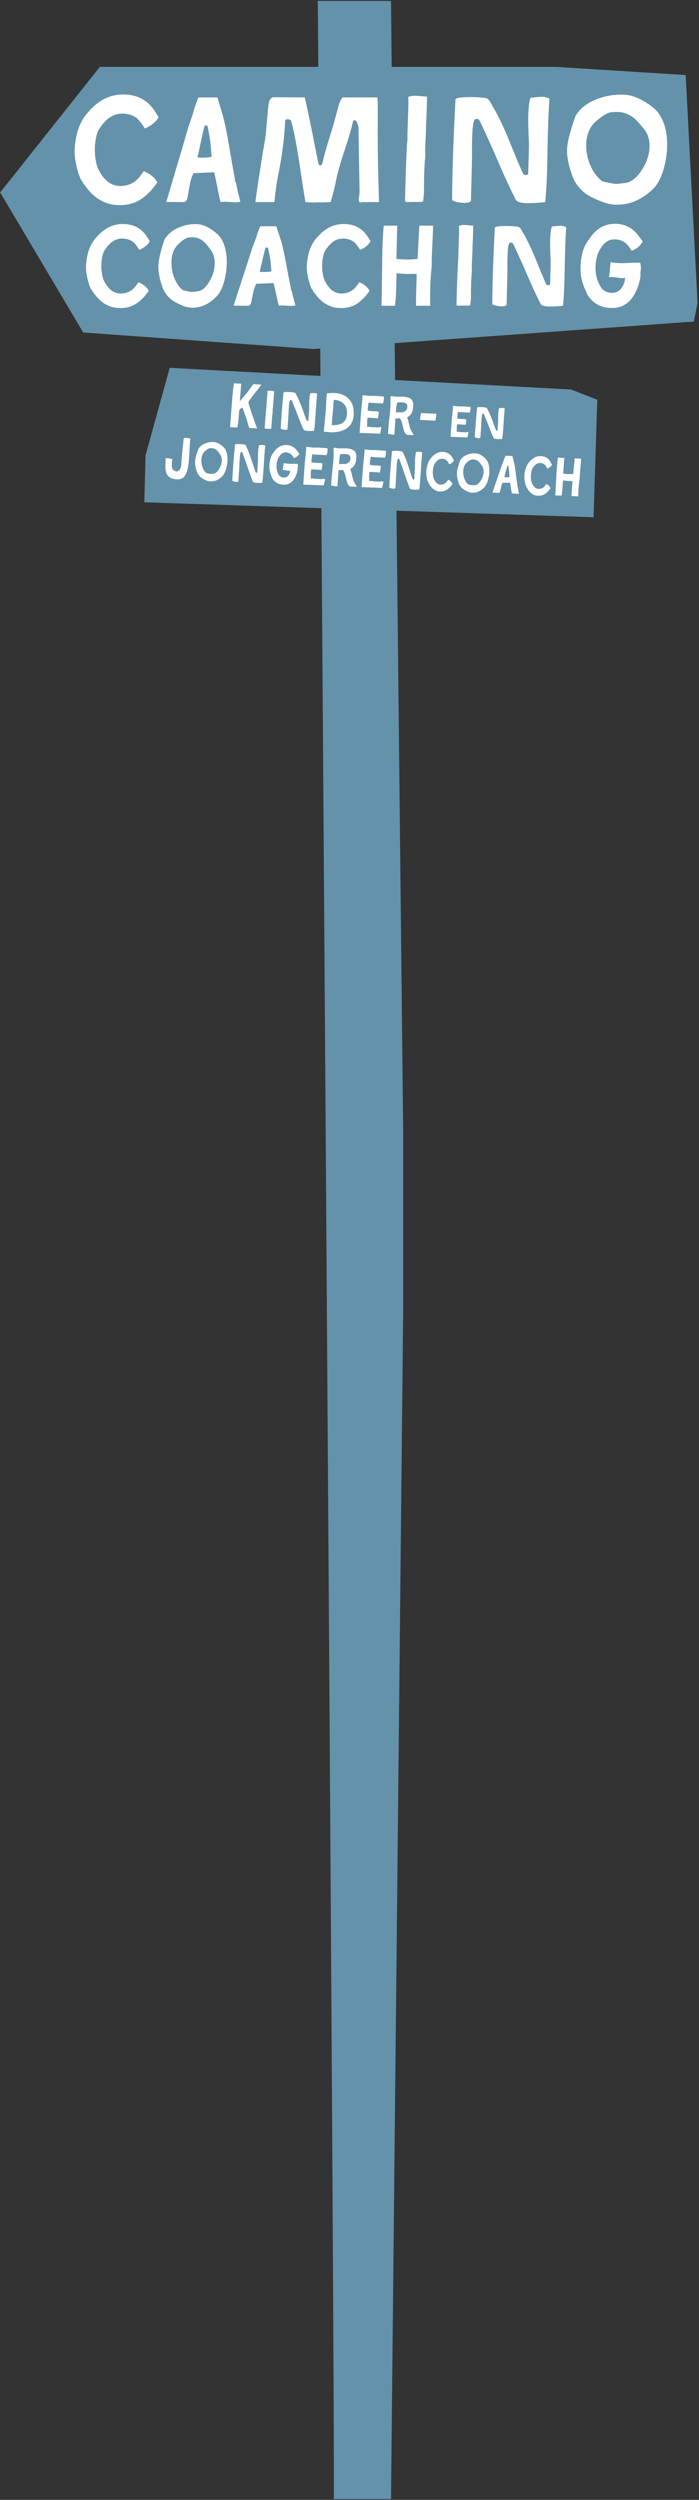 <?xml version="1.0" encoding="UTF-8"?>
<svg width="452px" height="1615px" viewBox="0 0 452 1615" version="1.1" xmlns="http://www.w3.org/2000/svg" xmlns:xlink="http://www.w3.org/1999/xlink">
    <rect x="0" y="0" width="452" height="1615" fill="#333333" stroke="none"/>
    <!-- Generator: Sketch 43.1 (39012) - http://www.bohemiancoding.com/sketch -->
    <title>camino-navigation</title>
    <desc>Created with Sketch.</desc>
    <defs></defs>
    <g id="Page-1" stroke="none" stroke-width="1" fill="none" fill-rule="evenodd">
        <g id="camino-navigation">
            <path d="M215.825,1614.496 C216.957,1605.114 205.508,0.608 205.508,0.608 L252.834,0.608 L260.721,732.172 L260.721,845.624 L252.834,1614.496 L215.825,1614.496 Z" id="Fill-2" fill="#6492aa"></path>
            <polygon id="Fill-4" fill="#6492aa" points="0.098 124.305 8.924 113.259 64.552 43.211 359.895 43.211 443.391 48.498 451.065 195.724 448.667 207.743 202.474 225.486 53.802 214.797"></polygon>
            <g id="camino-coaching" transform="translate(48.176, 60.715)" fill="#FFFFFF">
                <path d="M54.411,14.958 C52.533,18.221 49.565,20.595 45.505,22.278 C43.426,19.011 41.743,16.937 40.557,15.847 C38.675,14.263 36.204,13.275 33.034,12.782 C32.244,12.683 31.552,12.683 30.857,12.683 C24.619,12.683 19.378,16.542 15.025,24.257 C13.737,27.915 13.144,31.869 13.144,36.123 C13.144,40.18 13.737,43.937 14.824,47.397 C18.488,55.408 23.437,59.465 29.667,59.465 C30.366,59.465 31.157,59.366 31.849,59.268 C36.3,58.77 39.865,56.597 42.537,52.939 L44.814,49.87 C49.071,51.652 52.039,54.124 53.526,57.19 C51.941,59.268 48.873,63.913 43.328,67.772 C39.371,70.443 34.715,71.829 29.374,71.829 C24.919,71.829 21.061,70.937 17.595,69.06 C13.44,66.982 9.776,63.518 6.614,58.873 C6.412,58.573 6.021,58.276 5.424,57.881 L5.82,57.387 L4.634,56.103 C3.448,54.124 2.357,51.055 1.365,46.904 C0.377,42.649 -0.019,39.09 0.08,36.025 C0.574,26.627 2.95,19.311 7.005,13.967 C10.867,8.926 15.124,5.264 19.674,2.993 C23.338,1.208 27.196,0.322 31.354,0.322 C40.062,0.322 46.695,3.582 51.344,10.21 L54.411,14.958 Z" id="Fill-29"></path>
                <path d="M103.293,69.948 L98.147,69.651 C96.661,69.552 95.376,69.651 94.486,69.849 C93.988,68.466 93.198,64.607 92.008,58.377 C91.514,56.102 91.02,53.53 90.328,50.564 L76.964,51.156 C75.877,53.234 75.082,55.806 74.489,58.97 L73.007,67.08 C72.509,68.96 71.719,69.849 70.631,69.849 L59.346,69.75 C59.844,68.269 63.307,56.299 69.943,34.048 L73.999,20.1 C74.394,19.31 75.383,16.442 76.964,11.397 C77.462,9.221 78.549,6.155 80.035,2.296 C85.775,2.201 89.929,2.201 92.403,2.296 L94.977,10.706 C96.463,15.454 98.044,22.375 99.629,31.575 C101.708,44.034 103.092,51.749 103.689,54.617 C103.689,54.917 103.689,55.509 103.787,56.201 L104.475,57.587 C104.973,60.258 105.863,64.311 107.25,69.651 C105.768,69.948 104.38,70.046 103.293,69.948 M87.949,31.773 C87.656,29.102 86.96,25.342 85.968,20.396 C85.877,20.495 85.775,20.594 85.676,20.594 C85.577,20.594 84.786,20.199 84.49,20.199 C84.288,20.199 84.193,20.297 84.193,20.396 C83.498,22.671 82.608,26.531 81.517,31.773 C81.027,34.048 80.43,37.113 79.537,40.969 C82.11,41.265 85.178,41.166 88.644,40.672 C88.542,38.595 88.249,35.628 87.949,31.773" id="Fill-31"></path>
                <path d="M185.919,69.849 C184.429,70.738 183.243,69.454 183.939,66.981 L184.334,63.517 L183.639,22.277 C183.639,21.289 183.445,20.199 182.951,19.113 C182.453,17.631 181.761,16.936 180.97,16.936 C180.472,16.936 180.081,17.331 179.986,18.121 C179.286,21.585 177.508,27.716 174.634,36.418 C171.764,45.022 169.985,51.453 169.191,55.609 C168.503,59.266 167.313,64.015 165.63,69.849 C165.732,69.849 162.862,69.948 157.024,70.047 C153.752,70.145 151.178,70.047 149.297,69.849 L147.419,57.979 C146.427,51.354 145.439,44.627 144.356,38.002 C142.866,29.004 141.482,22.375 140.197,17.927 C140.095,16.837 139.201,16.343 137.719,16.343 C136.632,16.343 136.134,16.837 136.237,17.726 C135.644,28.609 134.256,39.685 131.98,50.959 C130.991,55.609 130.106,61.937 129.209,69.849 L116.939,69.849 C117.924,62.233 119.611,51.354 121.884,37.011 C122.777,32.365 123.37,28.802 123.667,26.132 L124.754,13.772 C125.054,9.715 125.449,6.847 125.742,5.366 C126.244,3.485 127.129,2.399 128.418,2.103 L148.905,2.198 C151.178,11.99 153.953,25.836 157.416,43.639 C157.708,45.318 158.206,46.211 158.902,46.211 C159.59,46.211 160.187,45.318 160.582,43.541 C161.277,40.475 162.365,36.517 163.847,31.572 L167.507,19.705 L170.776,7.44 C171.867,3.979 172.954,2.198 174.14,2.198 L195.817,2.198 C196.11,4.868 196.212,9.32 196.11,15.455 C196.011,23.462 196.011,27.617 196.11,27.914 C196.011,36.122 196.307,50.169 196.904,69.849 L185.919,69.849 Z" id="Fill-33"></path>
                <path d="M227.664,12.783 C227.371,18.42 227.268,21.979 227.268,23.46 C227.268,23.958 227.173,26.727 226.873,31.771 C226.675,35.824 226.675,38.4 226.873,39.486 L226.478,44.136 C226.181,47.991 225.988,54.521 225.988,63.618 C225.988,64.013 225.885,64.906 225.683,66.387 C225.588,67.774 225.49,68.761 225.588,69.255 L224.995,68.86 C225.197,69.156 225.197,69.255 225.09,69.354 C225.197,69.453 225.197,69.551 224.893,69.749 C224.995,69.749 224.995,69.749 224.995,69.848 L224.699,69.749 L219.651,69.749 C218.169,69.749 216.778,69.749 215.694,69.848 L214.204,69.848 C214.109,69.156 214.109,68.86 214.109,68.959 L213.714,69.354 C214.007,55.409 214.402,43.247 214.995,32.66 C215.197,30.582 215.295,29.496 215.295,29.496 L215.295,25.739 C215.295,26.332 215.39,22.374 215.694,13.869 C215.987,6.849 215.987,2.891 215.694,2.003 C216.972,1.406 218.462,1.11 220.145,1.11 C221.825,1.11 226.28,1.702 227.964,1.702 C227.964,2.793 227.861,6.451 227.664,12.783" id="Fill-35"></path>
                <path d="M305.843,37.211 C305.642,51.946 305.144,62.828 304.353,69.848 C299.804,70.346 296.143,70.539 293.467,70.539 C289.02,70.539 286.245,69.848 285.356,68.367 C281.89,61.541 277.933,53.036 273.478,42.651 C270.909,36.516 267.142,28.209 262.197,17.63 C261.604,16.737 261.106,16.244 260.809,16.145 C260.711,16.046 260.019,16.145 258.833,16.342 C258.73,16.244 258.335,17.63 258.335,17.63 C257.647,18.42 257.252,22.971 257.054,31.179 C257.054,36.026 257.054,40.77 256.951,45.617 L256.355,68.762 C256.263,69.848 254.872,70.346 252.299,70.346 C250.516,70.346 248.737,70.144 246.852,69.654 C245.077,69.157 244.188,68.762 244.188,68.367 C244.188,53.431 244.876,31.772 246.366,3.583 C246.461,2.497 249.828,2.003 256.659,2.003 C259.722,2.003 262.299,2.2 264.572,2.497 C266.154,2.398 267.442,3.089 268.537,4.571 C269.521,6.451 270.513,8.232 271.597,10.01 C274.47,15.058 277.636,21.683 281.004,29.892 C285.253,40.573 288.325,47.794 290.103,51.551 C290.503,52.044 291.001,52.341 291.685,52.341 C292.776,52.341 293.372,52.044 293.372,51.551 C293.57,45.914 293.768,39.285 293.87,31.673 C293.673,28.41 293.467,23.066 293.372,15.848 C293.57,8.43 294.068,3.978 294.957,2.497 C300.203,1.802 303.369,1.604 304.46,2.102 L306.733,2.694 L307.029,3.386 C307.132,3.879 307.132,4.274 307.029,4.772 C306.539,10.804 306.136,21.584 305.843,37.211" id="Fill-37"></path>
                <path d="M383.225,32.662 C383.225,38.398 382.332,44.034 380.644,49.577 C378.968,54.716 376.885,58.473 374.608,60.847 C367.485,67.969 359.564,71.532 350.959,71.532 C347.69,71.532 344.524,70.935 341.456,69.75 C336.709,67.969 333.045,66.191 330.566,64.41 C327.503,62.134 324.933,59.168 322.949,55.51 C319.981,48.289 318.498,41.957 318.498,36.62 C318.498,31.674 320.376,24.157 324.04,14.068 C326.712,9.616 331.064,6.057 337.1,3.584 C342.349,1.506 347.69,0.42 353.33,0.42 C356.307,0.42 358.773,0.716 360.856,1.408 C363.726,2.297 366.79,3.683 369.963,5.761 C373.62,8.036 376.197,10.308 377.778,12.583 C381.442,17.829 383.225,24.453 383.225,32.662 M364.22,17.927 C360.461,13.669 355.907,11.595 350.666,11.595 C349.271,11.595 347.792,11.694 346.105,11.892 C343.535,12.883 340.962,14.463 338.29,16.738 C335.618,18.915 333.835,21.187 332.847,23.462 C331.562,26.33 330.87,29.498 330.87,33.156 C330.87,37.706 331.76,42.059 333.638,46.31 C335.618,50.762 338.191,54.123 341.357,56.399 C342.148,56.695 343.535,56.991 345.512,57.386 L349.571,58.078 C350.168,58.18 352.342,57.979 356.204,57.485 C360.062,56.991 363.627,54.123 366.987,48.881 C370.256,43.936 371.837,38.694 371.837,33.254 C371.837,29.3 370.754,25.935 368.675,23.166 C367.584,21.783 366.102,20.001 364.22,17.927" id="Fill-39"></path>
                <path d="M48.695,95.12 C47.27,97.596 45.012,99.401 41.933,100.677 C40.356,98.2 39.078,96.624 38.174,95.796 C36.748,94.592 34.867,93.844 32.461,93.467 C31.86,93.391 31.336,93.391 30.807,93.391 C26.075,93.391 22.088,96.32 18.781,102.181 C17.804,104.958 17.352,107.963 17.352,111.195 C17.352,114.276 17.804,117.128 18.629,119.757 C21.411,125.842 25.171,128.923 29.907,128.923 C30.431,128.923 31.032,128.847 31.56,128.771 C34.943,128.395 37.649,126.742 39.679,123.962 L41.405,121.637 C44.639,122.989 46.893,124.866 48.018,127.194 C46.821,128.771 44.491,132.303 40.28,135.232 C37.273,137.26 33.738,138.313 29.682,138.313 C26.3,138.313 23.365,137.633 20.739,136.204 C17.58,134.632 14.798,132.003 12.392,128.471 C12.24,128.247 11.943,128.019 11.491,127.719 L11.791,127.342 L10.89,126.366 C9.986,124.866 9.161,122.537 8.408,119.381 C7.656,116.152 7.359,113.448 7.432,111.119 C7.808,103.982 9.613,98.424 12.692,94.368 C15.626,90.539 18.853,87.758 22.316,86.03 C25.095,84.678 28.029,84.002 31.188,84.002 C37.797,84.002 42.834,86.482 46.369,91.515 L48.695,95.12 Z" id="Fill-41"></path>
                <path d="M98.46,108.565 C98.46,112.922 97.856,117.203 96.7,121.412 C95.553,125.316 94.131,128.169 92.573,129.973 C87.704,135.382 82.291,138.083 76.407,138.083 C74.172,138.083 72.009,137.635 69.911,136.731 C66.661,135.382 64.16,134.03 62.465,132.678 C60.367,130.95 58.615,128.697 57.258,125.917 C55.228,120.435 54.213,115.626 54.213,111.57 C54.213,107.813 55.498,102.104 57.999,94.442 C59.827,91.065 62.807,88.361 66.931,86.48 C70.516,84.904 74.172,84.076 78.03,84.076 C80.06,84.076 81.747,84.304 83.169,84.828 C85.13,85.504 87.232,86.556 89.395,88.133 C91.896,89.861 93.66,91.589 94.735,93.314 C97.244,97.299 98.46,102.332 98.46,108.565 M85.472,97.375 C82.903,94.142 79.786,92.566 76.206,92.566 C75.255,92.566 74.24,92.642 73.089,92.79 C71.329,93.542 69.573,94.742 67.748,96.471 C65.916,98.123 64.7,99.851 64.02,101.58 C63.145,103.756 62.67,106.161 62.67,108.941 C62.67,112.394 63.282,115.699 64.563,118.931 C65.916,122.312 67.676,124.864 69.847,126.593 C70.382,126.817 71.329,127.045 72.682,127.341 L75.457,127.873 C75.867,127.945 77.35,127.793 79.991,127.421 C82.629,127.045 85.069,124.864 87.365,120.884 C89.596,117.127 90.68,113.146 90.68,109.017 C90.68,106.012 89.935,103.456 88.517,101.355 C87.768,100.303 86.757,98.951 85.472,97.375" id="Fill-43"></path>
                <path d="M139.555,136.883 L135.256,136.659 C134.013,136.583 132.941,136.659 132.196,136.807 C131.782,135.755 131.12,132.826 130.132,128.093 C129.718,126.365 129.307,124.413 128.722,122.16 L117.566,122.612 C116.657,124.189 115.992,126.141 115.494,128.545 L114.259,134.707 C113.845,136.131 113.187,136.807 112.271,136.807 L102.852,136.731 C103.263,135.607 106.159,126.517 111.693,109.618 L115.08,99.027 C115.415,98.423 116.243,96.247 117.566,92.414 C117.976,90.762 118.889,88.433 120.128,85.505 C124.921,85.429 128.395,85.429 130.459,85.505 L132.614,91.89 C133.849,95.495 135.176,100.752 136.495,107.737 C138.232,117.203 139.391,123.064 139.889,125.241 C139.889,125.469 139.889,125.917 139.965,126.441 L140.55,127.493 C140.961,129.522 141.702,132.602 142.861,136.659 C141.622,136.883 140.463,136.959 139.555,136.883 M126.741,107.889 C126.487,105.861 125.913,103.008 125.088,99.251 C125.004,99.324 124.921,99.4 124.841,99.4 C124.754,99.4 124.096,99.099 123.845,99.099 C123.682,99.099 123.602,99.175 123.602,99.251 C123.016,100.98 122.275,103.908 121.371,107.889 C120.953,109.618 120.462,111.942 119.713,114.875 C121.861,115.103 124.43,115.027 127.319,114.651 C127.239,113.07 126.988,110.818 126.741,107.889" id="Fill-45"></path>
                <path d="M191.477,95.12 C190.044,97.596 187.79,99.401 184.711,100.677 C183.133,98.2 181.856,96.624 180.948,95.796 C179.519,94.592 177.641,93.844 175.231,93.467 C174.634,93.391 174.11,93.391 173.585,93.391 C168.849,93.391 164.866,96.32 161.559,102.181 C160.578,104.958 160.13,107.963 160.13,111.195 C160.13,114.276 160.578,117.128 161.407,119.757 C164.189,125.842 167.945,128.923 172.685,128.923 C173.205,128.923 173.81,128.847 174.334,128.771 C177.717,128.395 180.423,126.742 182.453,123.962 L184.182,121.637 C187.417,122.989 189.664,124.866 190.796,127.194 C189.591,128.771 187.265,132.303 183.05,135.232 C180.043,137.26 176.516,138.313 172.456,138.313 C169.07,138.313 166.143,137.633 163.509,136.204 C160.354,134.632 157.576,132.003 155.166,128.471 C155.018,128.247 154.717,128.019 154.269,127.719 L154.569,127.342 L153.664,126.366 C152.764,124.866 151.939,122.537 151.182,119.381 C150.434,116.152 150.13,113.448 150.209,111.119 C150.582,103.982 152.387,98.424 155.47,94.368 C158.4,90.539 161.631,87.758 165.094,86.03 C167.873,84.678 170.799,84.002 173.958,84.002 C180.579,84.002 185.608,86.482 189.143,91.515 L191.477,95.12 Z" id="Fill-47"></path>
                <path d="M231.836,85.054 C231.836,87.159 231.684,91.888 231.304,99.177 C231.003,105.558 230.931,109.539 231.003,111.119 C230.106,119.233 229.806,127.795 230.026,136.809 L220.858,136.809 C220.786,135.232 220.858,129.899 221.155,120.733 C221.155,120.661 221.155,120.357 221.239,119.981 L221.239,118.105 L221.239,116.377 C220.938,116.304 220.258,116.228 219.129,116.152 L216.275,116.304 C213.492,116.228 211.162,116.077 209.208,115.925 C208.756,115.852 208.456,115.852 208.232,115.852 L208.004,125.314 C207.931,130.347 207.631,134.18 207.179,136.809 L198.535,136.809 C198.611,134.18 198.763,125.542 198.915,110.819 C198.988,99.929 199.36,91.363 199.965,85.054 L208.68,85.054 L208.156,106.535 C212.895,107.063 217.479,107.063 221.835,106.535 L222.968,85.054 L231.836,85.054 Z" id="Fill-49"></path>
                <path d="M257.611,93.467 C257.383,97.748 257.314,100.453 257.314,101.577 C257.314,101.953 257.238,104.058 257.014,107.89 C256.862,110.967 256.862,112.923 257.014,113.748 L256.714,117.28 C256.486,120.209 256.334,125.166 256.334,132.075 C256.334,132.376 256.265,133.052 256.109,134.18 C256.037,135.232 255.961,135.98 256.037,136.36 L255.585,136.056 C255.737,136.284 255.737,136.36 255.653,136.432 C255.737,136.508 255.737,136.584 255.509,136.732 C255.585,136.732 255.585,136.732 255.585,136.808 L255.357,136.732 L251.522,136.732 C250.4,136.732 249.344,136.732 248.515,136.808 L247.394,136.808 C247.314,136.284 247.314,136.056 247.314,136.132 L247.014,136.432 C247.242,125.842 247.542,116.604 247.994,108.566 C248.146,106.99 248.215,106.162 248.215,106.162 L248.215,103.306 C248.215,103.758 248.291,100.753 248.515,94.292 C248.743,88.962 248.743,85.954 248.515,85.278 C249.496,84.83 250.625,84.606 251.902,84.606 C253.183,84.606 256.562,85.054 257.839,85.054 C257.839,85.878 257.767,88.659 257.611,93.467" id="Fill-51"></path>
                <path d="M316.99,112.02 C316.841,123.211 316.461,131.473 315.865,136.81 C312.406,137.186 309.627,137.334 307.594,137.334 C304.215,137.334 302.105,136.81 301.432,135.681 C298.798,130.5 295.799,124.039 292.409,116.149 C290.455,111.496 287.601,105.183 283.841,97.146 C283.393,96.469 283.017,96.097 282.789,96.021 C282.716,95.945 282.192,96.021 281.287,96.173 C281.215,96.097 280.915,97.146 280.915,97.146 C280.386,97.75 280.086,101.202 279.934,107.439 C279.934,111.12 279.934,114.725 279.866,118.406 L279.409,135.981 C279.337,136.81 278.277,137.186 276.331,137.186 C274.97,137.186 273.621,137.034 272.191,136.658 C270.838,136.282 270.162,135.981 270.162,135.681 C270.162,124.339 270.686,107.892 271.815,86.479 C271.891,85.655 274.449,85.279 279.637,85.279 C281.964,85.279 283.921,85.431 285.647,85.655 C286.848,85.579 287.825,86.103 288.653,87.231 C289.402,88.66 290.155,90.012 290.987,91.364 C293.165,95.193 295.571,100.23 298.125,106.463 C301.36,114.573 303.686,120.058 305.039,122.911 C305.34,123.287 305.716,123.511 306.244,123.511 C307.069,123.511 307.521,123.287 307.521,122.911 C307.67,118.63 307.822,113.597 307.898,107.816 C307.746,105.335 307.594,101.278 307.521,95.797 C307.67,90.164 308.05,86.779 308.723,85.655 C312.706,85.127 315.112,84.979 315.941,85.355 L317.67,85.807 L317.894,86.331 C317.967,86.707 317.967,87.007 317.894,87.383 C317.518,91.964 317.218,100.154 316.99,112.02" id="Fill-53"></path>
                <path d="M360.36,101.278 C358.554,98.725 357.281,97.073 356.453,96.396 C355.023,95.12 353.146,94.368 350.74,93.992 C350.211,93.92 349.683,93.92 349.162,93.92 C346.528,93.92 344.278,94.892 342.393,96.845 C341.195,98.049 339.918,100.001 338.561,102.778 C337.436,105.862 336.912,109.015 336.912,112.32 C336.912,117.505 338.257,121.938 341.043,125.766 C342.773,127.567 344.875,128.471 347.509,128.471 C349.911,128.471 351.789,127.643 353.218,125.991 C354.947,124.038 355.848,121.558 355.996,118.629 C355.324,118.857 354.571,119.009 353.746,119.009 C353.67,119.009 351.941,118.781 348.71,118.329 C347.729,118.181 346.676,118.181 345.551,118.329 C345.855,117.129 346.08,115.549 346.224,113.524 C346.376,111.192 346.528,109.539 346.676,108.715 C350.063,109.239 353.446,109.467 356.753,109.239 C360.884,109.015 363.891,108.939 365.773,109.015 C366.149,110.519 366.297,111.72 366.297,112.696 C366.073,113.972 365.921,115.324 365.997,116.677 C366.073,117.653 365.845,119.009 365.468,120.661 C363.29,129.295 359.459,134.704 354.043,137.037 C352.093,137.861 349.911,138.237 347.433,138.237 C340.443,138.237 335.251,135.381 331.72,129.747 C329.918,125.915 328.713,122.838 328.116,120.506 C327.36,117.505 327.063,114.124 327.291,110.367 C327.664,103.906 329.165,98.873 331.792,95.192 L333.377,92.94 L334.278,91.664 C336.459,88.959 338.713,87.007 340.891,85.878 C343.598,84.53 346.528,83.854 349.683,83.854 C353.518,83.854 356.905,84.902 359.911,86.934 C361.637,88.135 363.218,89.635 364.644,91.515 C365.248,92.34 366.149,93.616 367.422,95.192 C365.997,97.973 363.663,100.001 360.36,101.278" id="Fill-55"></path>
            </g>
            <polygon id="Fill-58" fill="#6492aa" points="94.121 294.152 109.762 237.612 369.266 251.636 386.222 258.234 383.827 334.154 93.323 324.499"></polygon>
            <g id="kinder" transform="translate(106.124, 246.842)" fill="#FFFFFF">
                <path d="M62.896,1.6 C61.755,3.291 60.398,5.08 58.859,6.93 C57.323,8.783 56.305,10.124 55.776,10.952 C54.986,11.951 54.564,12.711 54.537,13.246 C54.518,13.668 54.64,14.135 54.864,14.679 C56.643,20.399 58.376,25.451 60.14,29.892 L55.039,29.671 C54.655,28.554 54.248,27.187 53.788,25.573 C53.427,24.137 53.017,22.872 52.606,21.827 C52.443,21.463 51.934,20.057 51.082,17.603 C50.96,16.996 50.729,16.665 50.409,16.654 C50.094,16.639 49.687,16.904 49.204,17.417 L48.562,18.207 C48.49,19.161 48.38,20.828 48.171,23.199 C47.942,25.99 47.676,28.042 47.372,29.345 L42.655,29.139 C42.937,25.102 43.412,19.013 44.05,10.872 C44.077,10.268 44.149,9.349 44.271,8.149 C44.419,6.485 44.7,4.047 45.088,0.829 L49.877,1.038 L48.927,12.361 C50.082,11.062 51.724,9.144 53.864,6.573 L57.643,1.372 L62.896,1.6 Z" id="Fill-59"></path>
                <path d="M70.883,9.865 C70.689,11.882 70.598,13.158 70.575,13.686 C70.568,13.865 70.488,14.86 70.306,16.664 C70.172,18.112 70.134,19.031 70.184,19.426 L69.971,21.086 C69.808,22.461 69.633,24.801 69.492,28.06 C69.488,28.204 69.435,28.52 69.344,29.048 C69.287,29.541 69.234,29.895 69.264,30.073 L69.059,29.925 C69.127,30.035 69.123,30.069 69.085,30.103 C69.12,30.141 69.116,30.176 69.009,30.244 C69.044,30.244 69.044,30.244 69.044,30.278 L68.933,30.24 L67.128,30.16 C66.592,30.138 66.098,30.115 65.71,30.134 L65.178,30.111 C65.151,29.86 65.155,29.754 65.155,29.792 L65.007,29.925 C65.326,24.93 65.661,20.577 66.037,16.794 C66.136,16.053 66.193,15.665 66.193,15.665 C66.189,15.738 66.208,15.274 66.246,14.317 C66.238,14.533 66.341,13.117 66.577,10.07 C66.793,7.559 66.85,6.139 66.759,5.816 C67.231,5.622 67.766,5.539 68.371,5.565 C68.971,5.592 70.556,5.877 71.161,5.903 C71.146,6.291 71.054,7.597 70.883,9.865" id="Fill-61"></path>
                <path d="M97.995,19.808 C97.695,25.088 97.349,28.982 96.957,31.485 C95.319,31.595 94.004,31.607 93.046,31.565 C91.45,31.496 90.469,31.204 90.169,30.657 C89.032,28.158 87.747,25.047 86.311,21.259 C85.486,19.018 84.266,15.983 82.658,12.116 C82.456,11.786 82.285,11.6 82.183,11.562 C82.149,11.524 81.898,11.55 81.468,11.6 C81.434,11.566 81.274,12.056 81.274,12.056 C81.012,12.329 80.803,13.951 80.605,16.891 C80.529,18.627 80.457,20.329 80.347,22.065 L79.769,30.353 C79.716,30.74 79.214,30.896 78.291,30.858 C77.648,30.828 77.021,30.729 76.352,30.524 C75.721,30.319 75.406,30.163 75.413,30.023 C75.645,24.67 76.227,16.918 77.196,6.837 C77.249,6.449 78.462,6.32 80.913,6.43 C82.012,6.476 82.932,6.586 83.741,6.73 C84.308,6.715 84.764,6.985 85.125,7.535 C85.455,8.223 85.782,8.876 86.143,9.53 C87.094,11.383 88.128,13.807 89.211,16.8 C90.568,20.693 91.556,23.33 92.13,24.705 C92.267,24.891 92.438,25.005 92.689,25.016 C93.076,25.031 93.297,24.936 93.304,24.758 C93.464,22.737 93.639,20.367 93.791,17.639 C93.768,16.466 93.783,14.551 93.859,11.961 C94.042,9.306 94.289,7.714 94.631,7.201 C96.52,7.03 97.66,7.007 98.044,7.205 L98.85,7.452 L98.945,7.706 C98.975,7.885 98.968,8.025 98.926,8.2 C98.652,10.354 98.345,14.213 97.995,19.808" id="Fill-63"></path>
                <path d="M122.608,20.838 C122.384,26.049 119.959,29.533 115.368,31.284 C113.091,32.15 110.59,32.533 107.857,32.416 C106.58,32.362 105.059,32.226 103.258,31.971 C103.444,30.095 103.759,26.915 104.166,22.422 C104.181,22.031 104.204,21.567 104.265,21.039 C104.341,20.868 104.398,20.405 104.466,19.698 L104.531,18.141 L104.63,17.434 C104.702,15.839 104.805,13.393 104.98,10.164 C104.995,9.883 105.048,9.389 105.116,8.717 C105.181,8.01 105.238,7.513 105.249,7.27 C107.074,7.061 108.708,6.988 110.13,7.053 C114.102,7.224 117.207,8.531 119.484,10.935 C121.016,12.53 121.958,14.525 122.354,16.922 C122.574,18.281 122.662,19.596 122.608,20.838 M114.847,12.941 C113.357,11.983 111.677,11.524 109.757,11.474 C109.78,11.759 109.723,12.219 109.586,12.888 C109.491,13.56 109.434,14.019 109.423,14.301 C109.43,14.943 109.392,15.79 109.347,16.891 L109.123,18.73 C108.997,20.036 108.758,23.079 108.374,27.823 L111.183,27.732 C112.076,27.664 113.019,27.421 113.988,27.033 C114.166,27.01 114.421,26.912 114.71,26.82 L115.151,26.482 C117.086,25.286 118.131,23.307 118.249,20.507 C118.294,19.55 118.226,18.627 118.055,17.658 C117.679,15.653 116.614,14.08 114.847,12.941" id="Fill-65"></path>
                <path d="M142.178,9.572 C142.151,10.993 141.946,12.406 141.57,13.773 C141.285,13.796 141.034,13.785 140.787,13.773 C140.076,13.743 139.228,13.705 138.198,13.629 L135.606,13.515 C134.188,13.454 133.055,13.333 132.25,13.12 C132.105,14.001 131.904,15.308 131.721,17.04 C131.668,17.5 131.683,17.963 131.74,18.392 C132.265,18.59 133.428,18.749 135.241,18.791 C137.191,18.841 138.392,18.996 138.844,19.232 L138.51,22.024 C138.457,22.377 138.369,22.833 138.202,23.395 C137.814,23.38 137.138,23.311 136.218,23.235 C135.157,23.156 134.409,23.087 133.987,23.072 C132.356,22.962 131.539,23 131.493,23.14 C131.334,24.413 131.258,25.401 131.261,26.111 C131.292,27.072 131.299,27.748 131.28,28.17 C131.265,28.493 131.25,28.812 131.277,29.059 L131.562,28.967 C131.851,28.872 132.033,28.808 132.136,28.815 C132.565,28.834 133.371,29.009 133.762,29.024 C133.728,29.024 133.937,29.07 134.359,29.161 C134.61,29.207 134.789,29.176 134.899,29.112 C135.321,29.131 135.895,29.153 136.56,29.218 C136.594,29.256 136.951,29.271 137.628,29.298 C138.088,29.321 139.198,29.085 139.662,29.104 C139.871,29.112 140.156,29.161 140.543,29.214 L139.692,33.332 L126.423,32.83 C126.59,29.746 126.898,25.108 127.411,18.985 C127.502,17.747 127.681,16.052 127.916,13.963 C127.977,13.363 128.088,12.478 128.171,11.24 C128.27,9.789 128.312,8.866 128.217,8.543 C128.399,8.516 128.646,8.49 128.966,8.505 C129.281,8.52 130.03,8.585 131.197,8.744 C132.181,8.892 132.926,8.923 133.39,8.907 C134.64,8.854 135.986,8.877 137.476,8.98 C139.738,9.181 141.049,9.272 141.406,9.291 C141.904,9.314 142.151,9.394 142.178,9.538 L142.178,9.572 Z" id="Fill-67"></path>
                <path d="M160.581,34.234 C159.623,34.227 158.558,34.181 157.319,34.09 C156.791,33.999 156.441,33.809 156.35,33.482 L155.54,32.453 C155.244,31.978 154.989,31.222 154.754,30.181 L153.849,26.379 C153.503,25.3 153.051,24.282 152.45,23.333 C151.166,23.458 150.557,23.538 150.668,23.542 L150.352,23.424 C150.208,23.412 149.919,23.545 149.52,23.777 C149.52,24.59 149.463,25.87 149.318,27.602 C149.124,29.653 149.029,31.036 148.999,31.708 C148.965,32.453 148.972,33.091 148.984,33.627 C148.729,33.9 148.326,34.022 147.832,33.999 C147.904,34.003 147.266,33.874 145.897,33.6 C145.506,33.547 145.149,33.532 144.829,33.627 C144.856,31.389 145.095,28.343 145.51,24.419 C146.019,20.074 146.293,17.031 146.373,15.223 C146.46,13.13 146.43,11.318 146.255,9.715 L146.927,8.925 C147.805,9.214 148.79,9.362 149.964,9.411 C150.462,9.434 151.101,9.423 151.918,9.423 C152.914,9.434 153.549,9.423 153.8,9.4 C156.715,9.419 158.821,10.08 160.117,11.345 C160.676,12.393 160.995,13.194 161.075,13.798 C161.101,14.049 161.101,14.904 161.002,16.279 C160.835,19.401 159.531,21.582 157.095,22.789 C157.517,23.694 157.829,24.738 158.095,25.995 C158.452,27.606 158.726,28.647 158.882,29.186 C159.41,30.88 160.231,32.441 161.341,33.877 C161.478,34.025 161.002,34.253 160.581,34.234 M153.572,13.084 C152.899,13.058 151.971,13.088 150.797,13.141 C150.481,13.981 150.249,15.071 150.124,16.378 L149.839,19.705 C150.519,19.519 151.234,19.447 151.911,19.473 L152.583,19.508 C152.868,19.553 153.077,19.565 153.222,19.568 C153.75,19.591 154.286,19.508 154.761,19.314 C155.594,18.961 156.217,18.562 156.586,18.117 C157.072,17.532 157.297,16.511 157.247,15.124 C157.019,13.874 155.807,13.183 153.572,13.084" id="Fill-69"></path>
                <path d="M175.681,23.594 C175.632,23.841 175.544,24.296 175.335,24.931 C168.775,24.642 165.475,24.467 165.479,24.395 C165.449,24.323 165.46,24.182 165.498,23.97 L165.654,22.804 C165.992,20.798 166.137,19.875 166.171,19.985 C167.517,20.08 170.816,20.259 176.065,20.483 L175.681,23.594 Z" id="Fill-71"></path>
                <path d="M198.171,16.271 C198.149,17.434 197.981,18.592 197.67,19.716 C197.442,19.735 197.24,19.728 197.031,19.716 C196.45,19.69 195.75,19.663 194.906,19.595 L192.782,19.508 C191.619,19.454 190.687,19.356 190.022,19.181 C189.904,19.906 189.741,20.978 189.593,22.402 C189.547,22.778 189.558,23.158 189.604,23.504 C190.034,23.671 190.991,23.8 192.478,23.838 C194.082,23.876 195.07,24.005 195.435,24.199 L195.161,26.485 C195.119,26.778 195.047,27.154 194.914,27.614 C194.591,27.602 194.04,27.545 193.283,27.488 C192.409,27.42 191.801,27.363 191.451,27.348 C190.113,27.264 189.441,27.291 189.406,27.405 C189.273,28.449 189.213,29.262 189.213,29.847 C189.235,30.633 189.243,31.188 189.232,31.537 C189.22,31.796 189.205,32.062 189.224,32.263 L189.463,32.187 C189.699,32.111 189.847,32.062 189.935,32.062 C190.284,32.077 190.953,32.225 191.273,32.236 C191.242,32.236 191.417,32.271 191.759,32.343 C191.961,32.384 192.109,32.362 192.2,32.305 C192.55,32.324 193.017,32.343 193.568,32.396 C193.595,32.426 193.888,32.438 194.443,32.46 C194.819,32.479 195.727,32.282 196.107,32.297 C196.282,32.305 196.51,32.347 196.833,32.388 L196.134,35.769 L185.244,35.355 C185.381,32.825 185.636,29.019 186.054,23.997 C186.126,22.979 186.274,21.585 186.464,19.872 C186.518,19.382 186.605,18.653 186.681,17.639 C186.757,16.446 186.791,15.694 186.715,15.424 C186.86,15.401 187.069,15.382 187.331,15.394 C187.593,15.405 188.205,15.458 189.159,15.588 C189.969,15.713 190.581,15.739 190.965,15.724 C191.983,15.682 193.093,15.701 194.313,15.785 C196.176,15.948 197.252,16.028 197.54,16.04 C197.943,16.055 198.149,16.123 198.171,16.241 L198.171,16.271 Z" id="Fill-73"></path>
                <path d="M219.459,27.159 C219.216,31.493 218.927,34.687 218.604,36.742 C217.258,36.829 216.179,36.841 215.392,36.807 C214.08,36.75 213.278,36.51 213.035,36.062 C212.1,34.011 211.043,31.458 209.869,28.347 C209.189,26.513 208.189,24.021 206.866,20.842 C206.707,20.576 206.562,20.42 206.478,20.39 C206.448,20.359 206.243,20.378 205.893,20.42 C205.866,20.393 205.733,20.792 205.733,20.792 C205.517,21.016 205.342,22.35 205.179,24.765 C205.121,26.19 205.057,27.584 204.973,29.012 L204.498,35.811 C204.456,36.131 204.038,36.256 203.282,36.226 C202.757,36.203 202.24,36.123 201.693,35.952 C201.172,35.785 200.914,35.656 200.921,35.538 C201.111,31.143 201.594,24.784 202.389,16.511 C202.43,16.192 203.426,16.09 205.437,16.173 C206.338,16.215 207.09,16.306 207.759,16.42 C208.227,16.413 208.596,16.633 208.896,17.085 C209.162,17.651 209.432,18.186 209.724,18.718 C210.511,20.241 211.355,22.232 212.245,24.689 C213.362,27.884 214.168,30.049 214.643,31.177 C214.757,31.329 214.898,31.424 215.103,31.432 C215.422,31.443 215.597,31.363 215.605,31.219 C215.738,29.563 215.882,27.618 216.004,25.377 C215.988,24.416 215.996,22.843 216.061,20.716 C216.213,18.536 216.414,17.233 216.695,16.808 C218.25,16.671 219.185,16.652 219.497,16.811 L220.158,17.017 L220.234,17.225 C220.257,17.37 220.249,17.488 220.215,17.632 C219.995,19.402 219.74,22.566 219.459,27.159" id="Fill-75"></path>
                <path d="M16.459,43.306 L16.049,50.352 C15.555,55.993 14.471,59.655 12.799,61.341 C11.685,62.424 10.173,62.944 8.257,62.861 C7.082,62.807 5.851,62.564 4.555,62.074 C2.293,60.923 1.069,58.96 0.902,56.217 C0.86,55.552 0.86,54.698 0.868,53.68 C0.78,53.323 0.807,52.738 0.872,51.921 C0.948,51.028 0.974,50.443 0.948,50.246 C0.856,49.889 0.872,49.501 1.065,49.156 L2.734,49.194 C3.012,49.319 3.399,49.414 3.859,49.475 C4.566,49.547 5.421,49.501 5.292,50.082 C5.148,50.819 5.049,51.556 5.011,52.377 C4.904,54.869 5.197,56.327 5.927,56.749 C6.786,57.372 7.485,57.714 8.086,57.74 C8.474,57.755 8.873,57.657 9.203,57.395 C10.192,56.737 10.811,55.632 11.051,54.082 L11.301,49.991 C11.461,47.967 11.91,43.34 12.681,36.115 L13.685,36.001 L15.167,36.184 C15.95,36.214 16.543,36.32 16.969,36.495 C16.752,38.083 16.589,40.343 16.459,43.306" id="Fill-77"></path>
                <path d="M40.965,50.686 C40.878,52.745 40.502,54.75 39.875,56.71 C39.251,58.53 38.521,59.848 37.75,60.669 C35.348,63.122 32.736,64.288 29.962,64.167 C28.905,64.121 27.898,63.863 26.925,63.4 C25.423,62.693 24.268,62.002 23.496,61.333 C22.542,60.475 21.759,59.373 21.178,58.036 C20.334,55.408 19.954,53.117 20.033,51.203 C20.113,49.429 20.835,46.762 22.173,43.195 C23.105,41.642 24.564,40.426 26.548,39.625 C28.27,38.949 30.007,38.633 31.828,38.713 C32.786,38.755 33.58,38.896 34.238,39.173 C35.15,39.534 36.119,40.073 37.107,40.863 C38.248,41.725 39.042,42.576 39.521,43.412 C40.62,45.345 41.091,47.742 40.965,50.686 M35.07,45.14 C33.922,43.564 32.485,42.755 30.794,42.683 C30.345,42.664 29.867,42.679 29.323,42.724 C28.475,43.043 27.62,43.575 26.727,44.354 C25.834,45.095 25.218,45.889 24.868,46.686 C24.412,47.7 24.131,48.821 24.078,50.131 C24.005,51.765 24.23,53.337 24.766,54.887 C25.336,56.509 26.115,57.751 27.099,58.61 C27.35,58.727 27.791,58.853 28.426,59.024 L29.722,59.328 C29.912,59.373 30.615,59.331 31.87,59.21 C33.124,59.085 34.314,58.108 35.481,56.274 C36.613,54.549 37.206,52.692 37.286,50.739 C37.351,49.322 37.05,48.103 36.423,47.081 C36.093,46.568 35.64,45.911 35.07,45.14" id="Fill-79"></path>
                <path d="M64.45,53.335 C64.158,58.615 63.827,62.504 63.466,65.011 C61.991,65.125 60.805,65.144 59.946,65.11 C58.51,65.046 57.628,64.761 57.362,64.214 C56.351,61.718 55.207,58.618 53.933,54.835 C53.2,52.602 52.113,49.57 50.687,45.707 C50.505,45.381 50.353,45.198 50.258,45.157 C50.231,45.119 50.003,45.145 49.619,45.198 C49.589,45.164 49.437,45.654 49.437,45.654 C49.201,45.928 49.007,47.553 48.817,50.493 C48.737,52.229 48.665,53.931 48.559,55.667 L48.007,63.955 C47.958,64.343 47.506,64.499 46.67,64.464 C46.099,64.442 45.525,64.343 44.932,64.141 C44.366,63.94 44.085,63.784 44.089,63.64 C44.321,58.292 44.883,50.535 45.799,40.454 C45.845,40.067 46.939,39.937 49.14,40.029 C50.128,40.074 50.953,40.181 51.687,40.317 C52.192,40.302 52.599,40.572 52.93,41.119 C53.219,41.802 53.511,42.456 53.831,43.109 C54.678,44.955 55.594,47.375 56.556,50.368 C57.757,54.254 58.639,56.883 59.16,58.258 C59.277,58.44 59.433,58.55 59.65,58.561 C60.003,58.577 60.201,58.478 60.209,58.303 C60.357,56.286 60.524,53.908 60.676,51.181 C60.661,50.011 60.68,48.097 60.76,45.506 C60.942,42.851 61.17,41.259 61.478,40.743 C63.181,40.564 64.207,40.538 64.546,40.731 L65.275,40.974 L65.359,41.229 C65.382,41.407 65.374,41.548 65.336,41.723 C65.085,43.88 64.789,47.736 64.45,53.335" id="Fill-81"></path>
                <path d="M83.949,49.098 C83.147,47.856 82.581,47.051 82.208,46.713 C81.558,46.086 80.684,45.691 79.559,45.463 C79.312,45.418 79.065,45.406 78.814,45.395 C77.571,45.342 76.488,45.759 75.56,46.641 C74.967,47.184 74.329,48.08 73.629,49.364 C73.037,50.792 72.725,52.27 72.656,53.831 C72.55,56.277 73.097,58.397 74.333,60.258 C75.112,61.147 76.089,61.614 77.328,61.668 C78.464,61.717 79.365,61.367 80.072,60.615 C80.931,59.73 81.406,58.579 81.539,57.2 C81.216,57.292 80.855,57.349 80.467,57.33 C80.433,57.33 79.616,57.185 78.103,56.908 C77.643,56.817 77.149,56.794 76.609,56.843 C76.777,56.281 76.917,55.544 77.031,54.587 C77.149,53.493 77.252,52.718 77.343,52.331 C78.928,52.646 80.521,52.825 82.087,52.783 C84.04,52.76 85.458,52.787 86.344,52.859 C86.492,53.577 86.541,54.15 86.519,54.61 C86.386,55.206 86.287,55.841 86.294,56.483 C86.31,56.942 86.18,57.577 85.964,58.348 C84.763,62.382 82.839,64.854 80.239,65.842 C79.297,66.192 78.263,66.328 77.092,66.275 C73.793,66.131 71.406,64.684 69.855,61.952 C69.08,60.106 68.574,58.625 68.342,57.516 C68.046,56.084 67.974,54.481 68.16,52.714 C68.464,49.676 69.277,47.328 70.592,45.645 L71.383,44.612 L71.835,44.031 C72.922,42.797 74.029,41.919 75.078,41.437 C76.381,40.852 77.776,40.593 79.27,40.658 C81.076,40.738 82.649,41.3 84.029,42.318 C84.82,42.922 85.534,43.663 86.169,44.578 C86.435,44.977 86.838,45.604 87.408,46.371 C86.678,47.655 85.534,48.563 83.949,49.098" id="Fill-83"></path>
                <path d="M105.745,42.974 C105.719,44.395 105.514,45.804 105.137,47.175 C104.852,47.194 104.605,47.186 104.362,47.175 C103.647,47.145 102.8,47.107 101.77,47.027 L99.177,46.917 C97.76,46.856 96.631,46.734 95.825,46.522 C95.68,47.403 95.479,48.706 95.297,50.442 C95.24,50.901 95.255,51.361 95.308,51.79 C95.836,51.992 96.999,52.147 98.809,52.193 C100.762,52.239 101.963,52.398 102.416,52.63 L102.081,55.422 C102.032,55.779 101.941,56.235 101.773,56.797 C101.386,56.778 100.709,56.713 99.789,56.637 C98.725,56.557 97.984,56.489 97.558,56.47 C95.927,56.364 95.11,56.402 95.065,56.542 C94.905,57.815 94.825,58.802 94.833,59.513 C94.863,60.474 94.871,61.146 94.852,61.571 C94.837,61.894 94.825,62.213 94.848,62.46 L95.137,62.369 C95.426,62.274 95.601,62.21 95.707,62.213 C96.137,62.232 96.946,62.411 97.338,62.426 C97.3,62.426 97.513,62.468 97.934,62.559 C98.181,62.605 98.36,62.578 98.47,62.513 C98.892,62.529 99.462,62.555 100.135,62.616 C100.169,62.658 100.527,62.669 101.199,62.7 C101.659,62.719 102.773,62.487 103.233,62.502 C103.45,62.513 103.731,62.563 104.115,62.616 L103.263,66.73 L89.99,66.232 C90.161,63.148 90.465,58.51 90.979,52.387 C91.074,51.145 91.252,49.45 91.484,47.365 C91.545,46.765 91.655,45.88 91.743,44.638 C91.841,43.19 91.883,42.267 91.788,41.945 C91.967,41.914 92.218,41.891 92.537,41.907 C92.856,41.922 93.601,41.986 94.764,42.142 C95.756,42.29 96.498,42.324 96.961,42.309 C98.212,42.256 99.557,42.279 101.047,42.381 C103.309,42.583 104.624,42.674 104.978,42.689 C105.476,42.716 105.719,42.795 105.745,42.94 L105.745,42.974 Z" id="Fill-85"></path>
                <path d="M123.796,67.62 C122.842,67.612 121.774,67.567 120.535,67.479 C120.01,67.384 119.661,67.194 119.57,66.868 L118.756,65.838 C118.46,65.363 118.201,64.608 117.969,63.567 L117.061,59.764 C116.723,58.686 116.27,57.668 115.666,56.718 C114.381,56.843 113.773,56.923 113.883,56.927 L113.568,56.805 C113.427,56.802 113.135,56.931 112.735,57.163 C112.735,57.975 112.678,59.255 112.534,60.988 C112.336,63.039 112.241,64.421 112.215,65.094 C112.18,65.838 112.188,66.476 112.199,67.012 C111.945,67.286 111.546,67.407 111.048,67.388 C111.12,67.392 110.485,67.259 109.113,66.985 C108.725,66.932 108.368,66.917 108.045,67.012 C108.072,64.775 108.311,61.728 108.725,57.804 C109.239,53.459 109.508,50.416 109.588,48.608 C109.679,46.515 109.649,44.703 109.47,43.1 L110.147,42.31 C111.021,42.599 112.006,42.747 113.18,42.797 C113.678,42.819 114.317,42.812 115.134,42.812 C116.126,42.819 116.764,42.812 117.019,42.785 C119.931,42.804 122.033,43.465 123.333,44.73 C123.891,45.778 124.211,46.58 124.29,47.184 C124.317,47.435 124.317,48.285 124.218,49.664 C124.047,52.787 122.747,54.967 120.311,56.175 C120.736,57.083 121.044,58.124 121.31,59.377 C121.668,60.991 121.945,62.032 122.097,62.572 C122.626,64.266 123.447,65.831 124.56,67.263 C124.693,67.411 124.218,67.639 123.796,67.62 M116.787,46.47 C116.111,46.443 115.187,46.474 114.016,46.527 C113.693,47.37 113.465,48.456 113.34,49.763 L113.055,53.094 C113.735,52.908 114.453,52.832 115.126,52.859 L115.795,52.893 C116.084,52.939 116.293,52.946 116.434,52.954 C116.966,52.977 117.506,52.893 117.977,52.699 C118.809,52.346 119.433,51.947 119.801,51.503 C120.292,50.918 120.516,49.896 120.467,48.51 C120.235,47.26 119.018,46.568 116.787,46.47" id="Fill-87"></path>
                <path d="M143.484,44.604 C143.458,46.025 143.256,47.434 142.876,48.805 C142.591,48.828 142.34,48.817 142.093,48.805 C141.382,48.775 140.535,48.737 139.505,48.661 L136.912,48.547 C135.494,48.486 134.369,48.365 133.56,48.152 C133.412,49.033 133.21,50.34 133.031,52.072 C132.974,52.532 132.99,52.991 133.043,53.424 C133.567,53.622 134.734,53.778 136.544,53.823 C138.497,53.869 139.698,54.032 140.154,54.26 L139.816,57.056 C139.763,57.409 139.676,57.865 139.508,58.427 C139.121,58.412 138.444,58.343 137.524,58.267 C136.464,58.188 135.719,58.119 135.293,58.1 C133.662,57.994 132.845,58.032 132.803,58.173 C132.644,59.445 132.56,60.433 132.568,61.143 C132.598,62.104 132.602,62.78 132.583,63.202 C132.572,63.525 132.556,63.844 132.583,64.091 L132.868,63.999 C133.157,63.904 133.339,63.84 133.442,63.844 C133.871,63.863 134.681,64.041 135.073,64.056 C135.035,64.056 135.244,64.098 135.666,64.189 C135.916,64.235 136.099,64.208 136.205,64.144 C136.631,64.159 137.201,64.186 137.87,64.25 C137.904,64.288 138.258,64.303 138.934,64.33 C139.394,64.349 140.508,64.117 140.968,64.136 C141.181,64.144 141.462,64.193 141.85,64.246 L140.998,68.36 L127.725,67.863 C127.896,64.778 128.208,60.14 128.717,54.017 C128.809,52.779 128.991,51.081 129.219,48.995 C129.284,48.395 129.39,47.51 129.481,46.268 C129.58,44.821 129.618,43.898 129.527,43.575 C129.706,43.548 129.953,43.522 130.272,43.537 C130.591,43.552 131.336,43.617 132.503,43.776 C133.488,43.921 134.236,43.955 134.696,43.94 C135.943,43.886 137.292,43.913 138.782,44.012 C141.044,44.213 142.359,44.304 142.713,44.319 C143.21,44.346 143.454,44.426 143.484,44.57 L143.484,44.604 Z" id="Fill-89"></path>
                <path d="M165.975,57.721 C165.682,63.001 165.355,66.894 164.99,69.397 C163.511,69.515 162.333,69.534 161.47,69.496 C160.034,69.435 159.152,69.147 158.889,68.604 C157.878,66.112 156.731,63.005 155.457,59.221 C154.724,56.988 153.64,53.957 152.211,50.093 C152.029,49.767 151.877,49.584 151.782,49.543 C151.755,49.505 151.531,49.531 151.147,49.584 C151.116,49.55 150.964,50.044 150.964,50.044 C150.729,50.314 150.531,51.94 150.341,54.88 C150.265,56.616 150.189,58.321 150.083,60.053 L149.535,68.341 C149.482,68.729 149.03,68.888 148.197,68.85 C147.627,68.824 147.057,68.729 146.457,68.528 C145.89,68.326 145.609,68.174 145.613,68.03 C145.845,62.678 146.407,54.925 147.323,44.84 C147.373,44.453 148.463,44.32 150.664,44.419 C151.652,44.46 152.477,44.567 153.211,44.703 C153.72,44.692 154.127,44.958 154.458,45.505 C154.743,46.192 155.035,46.842 155.355,47.499 C156.206,49.345 157.122,51.765 158.08,54.75 C159.285,58.64 160.163,61.269 160.68,62.644 C160.801,62.826 160.957,62.94 161.178,62.951 C161.531,62.963 161.729,62.864 161.736,62.689 C161.885,60.669 162.052,58.298 162.204,55.571 C162.189,54.397 162.208,52.483 162.288,49.892 C162.466,47.233 162.694,45.649 163.006,45.129 C164.709,44.954 165.735,44.924 166.07,45.121 L166.799,45.364 L166.883,45.615 C166.906,45.794 166.898,45.934 166.86,46.109 C166.609,48.266 166.313,52.126 165.975,57.721" id="Fill-91"></path>
                <path d="M187.392,50.656 C186.731,51.8 185.739,52.609 184.405,53.156 C183.785,51.959 183.276,51.188 182.903,50.786 C182.326,50.189 181.546,49.802 180.531,49.578 C180.277,49.532 180.053,49.521 179.832,49.513 C177.818,49.426 176.069,50.736 174.545,53.437 C174.074,54.736 173.819,56.141 173.754,57.665 C173.694,59.123 173.827,60.476 174.123,61.733 C175.18,64.658 176.708,66.177 178.722,66.264 C178.943,66.272 179.205,66.249 179.425,66.223 C180.874,66.105 182.056,65.376 182.976,64.103 L183.755,63.036 C185.096,63.731 186.016,64.662 186.446,65.778 C185.902,66.504 184.842,68.126 182.998,69.432 C181.679,70.333 180.159,70.766 178.433,70.694 C177,70.629 175.769,70.253 174.682,69.535 C173.37,68.73 172.245,67.438 171.299,65.729 C171.234,65.619 171.116,65.512 170.926,65.36 L171.063,65.189 L170.702,64.711 C170.352,63.985 170.045,62.869 169.794,61.368 C169.539,59.83 169.463,58.55 169.547,57.452 C169.851,54.09 170.733,51.5 172.116,49.638 C173.446,47.891 174.872,46.634 176.377,45.882 C177.582,45.297 178.844,45.031 180.178,45.088 C182.991,45.209 185.081,46.47 186.472,48.913 L187.392,50.656 Z" id="Fill-93"></path>
                <path d="M210.287,58.003 C210.2,60.058 209.823,62.068 209.2,64.031 C208.573,65.851 207.843,67.169 207.071,67.986 C204.665,70.439 202.058,71.606 199.279,71.484 C198.227,71.438 197.219,71.184 196.246,70.717 C194.745,70.01 193.586,69.319 192.818,68.647 C191.864,67.792 191.081,66.694 190.499,65.353 C189.655,62.725 189.275,60.434 189.355,58.52 C189.435,56.746 190.157,54.079 191.495,50.512 C192.426,48.955 193.886,47.74 195.87,46.938 C197.592,46.27 199.329,45.954 201.149,46.03 C202.107,46.072 202.902,46.213 203.563,46.49 C204.472,46.847 205.441,47.39 206.429,48.176 C207.573,49.046 208.364,49.893 208.843,50.733 C209.941,52.662 210.416,55.059 210.287,58.003 M204.392,52.453 C203.24,50.877 201.807,50.076 200.116,50 C199.667,49.981 199.188,49.996 198.645,50.041 C197.797,50.361 196.942,50.892 196.049,51.671 C195.155,52.416 194.54,53.206 194.19,54.007 C193.73,55.014 193.456,56.138 193.399,57.449 C193.327,59.082 193.551,60.654 194.087,62.204 C194.657,63.83 195.437,65.068 196.421,65.927 C196.672,66.045 197.113,66.17 197.748,66.341 L199.044,66.645 C199.234,66.69 199.937,66.649 201.187,66.523 C202.438,66.398 203.639,65.422 204.802,63.591 C205.931,61.862 206.528,60.009 206.608,58.056 C206.672,56.639 206.372,55.42 205.745,54.398 C205.414,53.886 204.966,53.225 204.392,52.453" id="Fill-95"></path>
                <path d="M228.052,72.16 L226.212,71.974 C225.68,71.917 225.22,71.932 224.893,71.989 C224.741,71.484 224.513,70.09 224.186,67.837 C224.046,67.013 223.905,66.086 223.708,65.011 L218.907,65.015 C218.485,65.744 218.158,66.652 217.896,67.78 L217.242,70.664 C217.041,71.328 216.733,71.636 216.349,71.621 L212.305,71.412 C212.506,70.884 213.931,66.649 216.653,58.778 L218.322,53.84 C218.481,53.563 218.88,52.548 219.526,50.767 C219.732,49.992 220.173,48.913 220.766,47.553 C222.826,47.61 224.316,47.671 225.197,47.747 L225.992,50.797 C226.452,52.526 226.908,55.029 227.334,58.349 C227.885,62.846 228.265,65.634 228.432,66.671 C228.428,66.778 228.417,66.99 228.444,67.241 L228.672,67.746 C228.801,68.711 229.059,70.181 229.474,72.115 C228.938,72.198 228.444,72.213 228.052,72.16 M223.145,58.239 C223.08,57.278 222.89,55.918 222.609,54.129 C222.575,54.167 222.541,54.201 222.503,54.197 C222.465,54.197 222.187,54.041 222.084,54.037 C222.008,54.034 221.974,54.068 221.97,54.106 C221.689,54.907 221.309,56.279 220.842,58.14 C220.629,58.945 220.366,60.039 219.986,61.403 C220.902,61.555 222.005,61.566 223.255,61.441 C223.251,60.696 223.194,59.625 223.145,58.239" id="Fill-97"></path>
                <path d="M250.802,53.398 C250.144,54.541 249.149,55.35 247.818,55.897 C247.195,54.697 246.686,53.93 246.317,53.523 C245.739,52.931 244.96,52.539 243.941,52.319 C243.687,52.273 243.462,52.262 243.246,52.254 C241.231,52.167 239.483,53.474 237.958,56.182 C237.487,57.474 237.236,58.883 237.168,60.406 C237.107,61.861 237.24,63.217 237.537,64.47 C238.593,67.395 240.117,68.915 242.136,69.006 C242.356,69.013 242.618,68.987 242.839,68.964 C244.283,68.846 245.469,68.117 246.385,66.841 L247.164,65.777 C248.51,66.476 249.43,67.399 249.859,68.52 C249.316,69.241 248.255,70.867 246.408,72.174 C245.093,73.074 243.573,73.503 241.851,73.431 C240.414,73.37 239.179,72.994 238.092,72.273 C236.784,71.471 235.659,70.18 234.709,68.466 C234.652,68.36 234.526,68.25 234.34,68.102 L234.477,67.931 L234.116,67.448 C233.762,66.723 233.462,65.61 233.203,64.11 C232.949,62.571 232.877,61.287 232.96,60.193 C233.264,56.828 234.142,54.241 235.53,52.38 C236.856,50.629 238.282,49.375 239.787,48.623 C240.995,48.034 242.254,47.772 243.595,47.829 C246.4,47.951 248.495,49.212 249.886,51.65 L250.802,53.398 Z" id="Fill-99"></path>
                <path d="M269.684,49.455 C269.639,50.446 269.472,52.676 269.145,56.106 C268.875,59.114 268.757,60.994 268.765,61.739 C268.172,65.545 267.852,69.583 267.773,73.841 L263.447,73.655 C263.443,72.91 263.588,70.396 263.918,66.077 C263.922,66.039 263.926,65.898 263.968,65.72 L264.01,64.835 L264.044,64.018 C263.903,63.98 263.584,63.931 263.056,63.87 L261.702,63.885 C260.391,63.79 259.3,63.672 258.377,63.562 C258.164,63.517 258.023,63.513 257.913,63.505 L257.616,67.968 C257.48,70.343 257.263,72.143 256.993,73.374 L252.915,73.199 C253.002,71.961 253.253,67.885 253.625,60.941 C253.884,55.802 254.234,51.768 254.648,48.805 L258.757,48.984 L258.072,59.11 C260.296,59.456 262.463,59.547 264.53,59.388 L265.503,49.272 L269.684,49.455 Z" id="Fill-101"></path>
            </g>
        </g>
    </g>
</svg>
